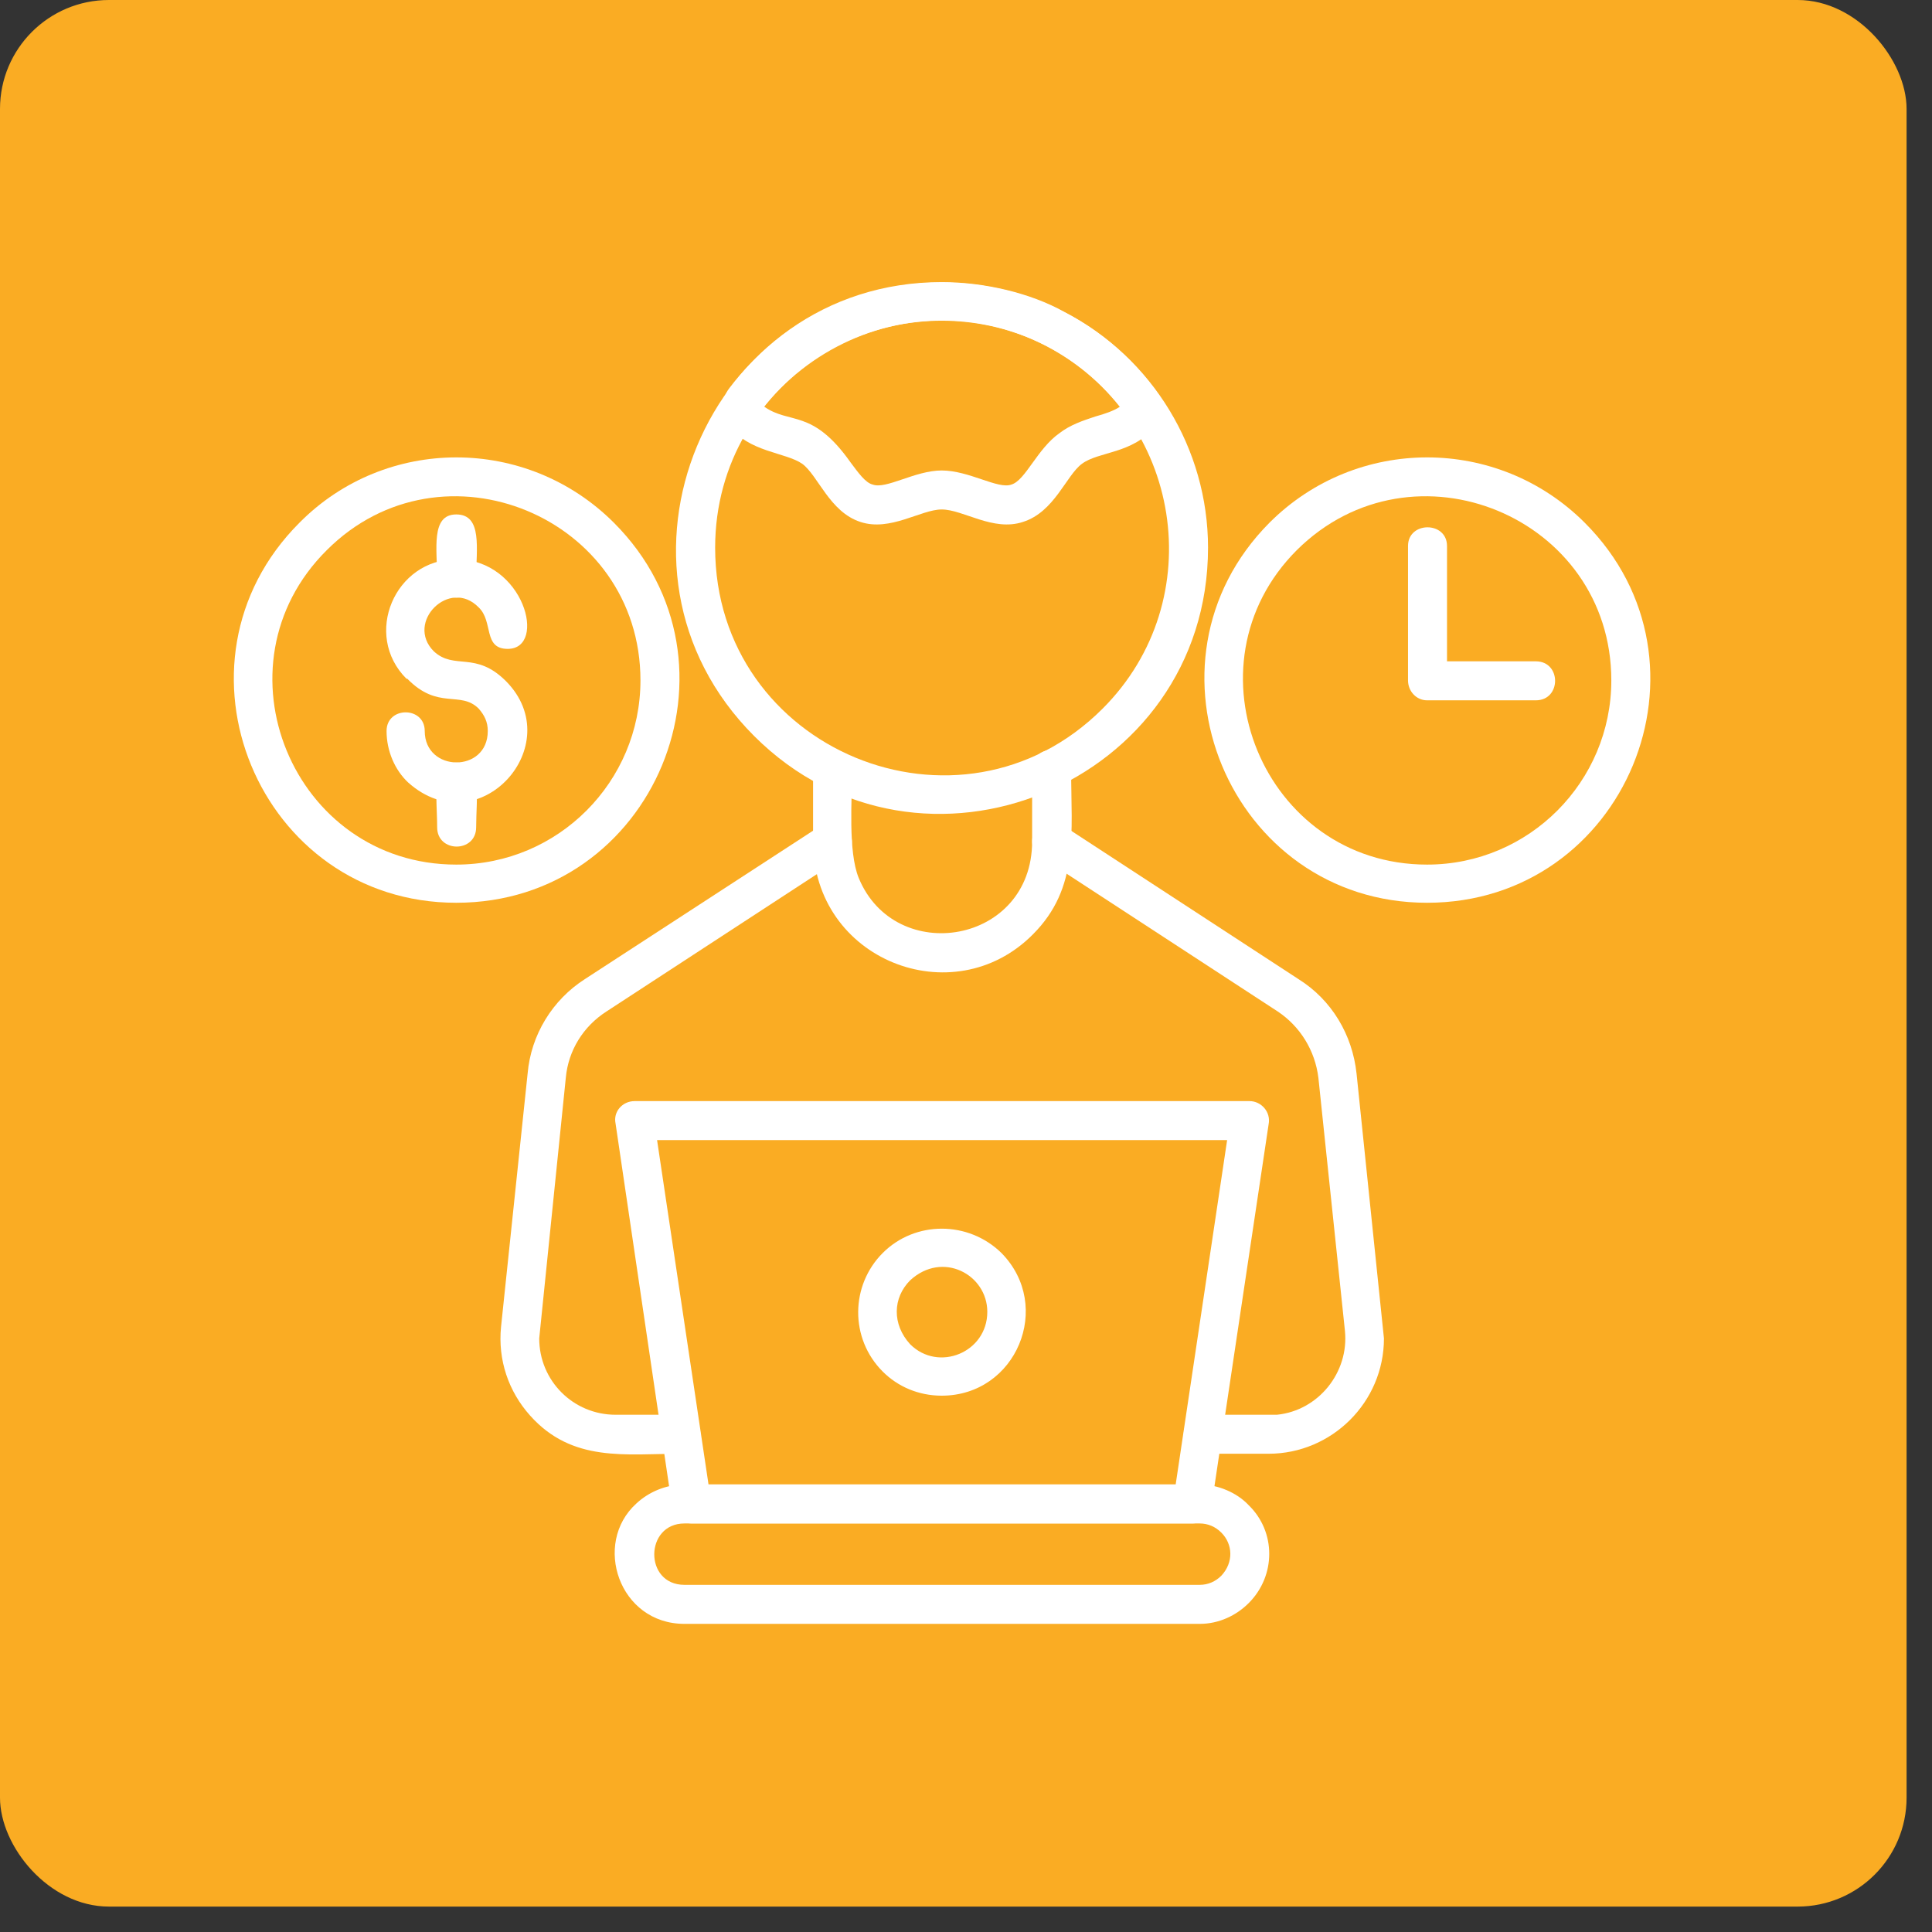 <svg width="70" height="70" viewBox="0 0 70 70" fill="none" xmlns="http://www.w3.org/2000/svg">
<rect x="0" y="0" width="70" height="70" fill="#333333" stroke="none"/>
<rect width="69.079" height="69.079" rx="3.947" fill="#FAAC23"/>
<g clip-path="url(#clip0_64_3)">
<path d="M43.769 19.842C43.769 28.41 33.367 32.709 27.324 26.667C21.251 20.593 25.61 10.221 34.119 10.221C35.652 10.221 37.336 10.612 38.568 11.304C41.755 12.957 43.769 16.264 43.769 19.842ZM39.951 25.674C43.89 21.736 42.837 15.122 37.907 12.536C32.465 9.71 25.911 13.679 25.911 19.842C25.911 27.178 34.78 30.846 39.951 25.674Z" fill="white"/>
<path d="M41.815 14.069C42.146 14.46 42.146 15.062 41.815 15.483C41.033 16.445 39.801 16.354 39.2 16.805C38.628 17.226 38.207 18.549 37.065 18.91C35.983 19.271 34.9 18.459 34.119 18.459C33.367 18.459 32.255 19.271 31.172 18.91C30.06 18.549 29.639 17.226 29.068 16.805C28.466 16.384 27.114 16.384 26.422 15.422C26.122 15.002 26.122 14.46 26.422 14.069C30.3 8.959 37.967 8.959 41.815 14.069ZM39.681 15.092C40.011 15.002 40.372 14.881 40.583 14.731C37.275 10.582 30.962 10.582 27.685 14.731C28.617 15.392 29.429 14.791 30.811 16.745C31.082 17.106 31.353 17.497 31.623 17.557C32.104 17.737 33.157 17.046 34.119 17.046C35.111 17.046 36.163 17.737 36.644 17.557C37.155 17.407 37.576 16.264 38.388 15.693C38.779 15.392 39.23 15.242 39.681 15.092Z" fill="white"/>
<path d="M43.198 55.198H25.069C24.678 55.198 24.378 54.927 24.348 54.566L22.303 40.707C22.213 40.286 22.544 39.895 22.995 39.895H45.273C45.694 39.895 46.054 40.286 45.964 40.737L43.89 54.596C43.83 54.927 43.559 55.198 43.198 55.198ZM25.671 53.785H42.597L44.461 41.308H23.807L25.671 53.785Z" fill="white"/>
<path d="M35.772 47.531C35.772 46.178 34.149 45.306 32.976 46.389C32.345 47.02 32.315 47.982 32.976 48.704C33.998 49.726 35.772 49.005 35.772 47.531ZM36.283 45.397C38.177 47.321 36.825 50.568 34.119 50.568C33.277 50.568 32.525 50.237 31.984 49.696C30.782 48.493 30.812 46.569 31.984 45.397C33.157 44.224 35.081 44.224 36.283 45.397Z" fill="white"/>
<path d="M43.469 58.836H24.799C22.424 58.836 21.462 55.919 23.055 54.476C23.506 54.055 24.137 53.785 24.799 53.785H43.469C44.13 53.785 44.822 54.085 45.242 54.536C46.235 55.498 46.235 57.092 45.242 58.084C44.791 58.535 44.16 58.836 43.469 58.836ZM24.799 57.422H43.469C43.769 57.422 44.04 57.302 44.25 57.092C44.701 56.611 44.671 55.949 44.25 55.528C44.04 55.318 43.769 55.198 43.469 55.198H24.799C23.355 55.198 23.326 57.422 24.799 57.422Z" fill="white"/>
<path d="M24.678 51.259C25.61 51.259 25.61 52.672 24.678 52.672C22.664 52.672 20.74 53.003 19.207 51.289C18.425 50.417 18.034 49.275 18.154 48.072L19.116 38.903C19.237 37.49 20.018 36.227 21.191 35.475L29.789 29.883C30.541 29.372 31.323 30.545 30.541 31.056L21.973 36.648C21.131 37.189 20.59 38.061 20.5 39.053L19.537 48.493C19.537 50.027 20.77 51.259 22.303 51.259H24.678Z" fill="white"/>
<path d="M37.726 31.056C36.945 30.545 37.696 29.372 38.478 29.883L47.046 35.475C48.249 36.227 49.001 37.49 49.151 38.903L50.143 48.493C50.143 50.808 48.249 52.672 45.964 52.672H43.589C42.657 52.672 42.657 51.259 43.589 51.259H46.265C47.768 51.109 48.88 49.726 48.73 48.223L47.768 39.053C47.648 38.061 47.106 37.189 46.295 36.648L37.726 31.056Z" fill="white"/>
<path d="M37.396 27.869C37.396 26.937 38.809 26.937 38.809 27.869C38.809 30.184 39.109 32.168 37.426 33.852C34.539 36.768 29.459 34.784 29.459 30.485V27.869C29.459 26.937 30.872 26.937 30.872 27.869C30.872 28.951 30.721 30.846 31.112 31.808C32.435 35.025 37.396 34.213 37.396 30.485V27.869Z" fill="white"/>
<path d="M14.006 26.486C14.006 25.584 15.389 25.584 15.389 26.486C15.389 27.989 17.673 28.019 17.673 26.486C17.673 26.155 17.553 25.915 17.343 25.674C16.681 25.013 15.87 25.735 14.757 24.592H14.727C13.134 22.999 14.306 20.263 16.531 20.263C18.996 20.263 19.838 23.51 18.395 23.51C17.493 23.51 17.884 22.518 17.343 22.007C16.291 20.924 14.667 22.548 15.719 23.6C16.471 24.291 17.223 23.57 18.335 24.682C20.62 26.997 17.343 30.635 14.787 28.35C14.306 27.899 14.006 27.208 14.006 26.486Z" fill="white"/>
<path d="M17.252 20.954C17.252 21.886 15.839 21.886 15.839 20.954C15.839 19.902 15.599 18.639 16.531 18.639C17.493 18.639 17.252 19.902 17.252 20.954Z" fill="white"/>
<path d="M17.252 29.974C17.252 30.906 15.839 30.906 15.839 29.974C15.839 28.891 15.599 27.629 16.531 27.629C17.493 27.629 17.252 28.891 17.252 29.974Z" fill="white"/>
<path d="M23.205 24.652C23.205 18.73 16.02 15.753 11.841 19.932C7.632 24.111 10.608 31.326 16.531 31.326C20.229 31.326 23.205 28.32 23.205 24.652ZM22.243 18.94C27.324 24.021 23.716 32.709 16.531 32.709C9.376 32.709 5.768 24.021 10.849 18.94C13.976 15.783 19.086 15.783 22.243 18.94Z" fill="white"/>
<path d="M58.381 24.652C58.381 18.73 51.195 15.753 46.986 19.932C42.807 24.111 45.784 31.326 51.706 31.326C55.404 31.326 58.381 28.32 58.381 24.652ZM57.419 18.94C62.499 24.021 58.892 32.709 51.706 32.709C44.551 32.709 40.943 24.021 45.994 18.94C49.151 15.783 54.262 15.783 57.419 18.94Z" fill="white"/>
<path d="M51.015 19.782C51.015 18.88 52.428 18.88 52.428 19.782V23.961H55.645C56.577 23.961 56.577 25.374 55.645 25.374H51.706C51.316 25.374 51.015 25.043 51.015 24.652V19.782Z" fill="white"/>
</g>
<defs>
<clipPath id="clip0_64_3">
<rect width="51.32" height="51.32" fill="white" transform="translate(8.474 8.868)"/>
</clipPath>
</defs>
</svg>
